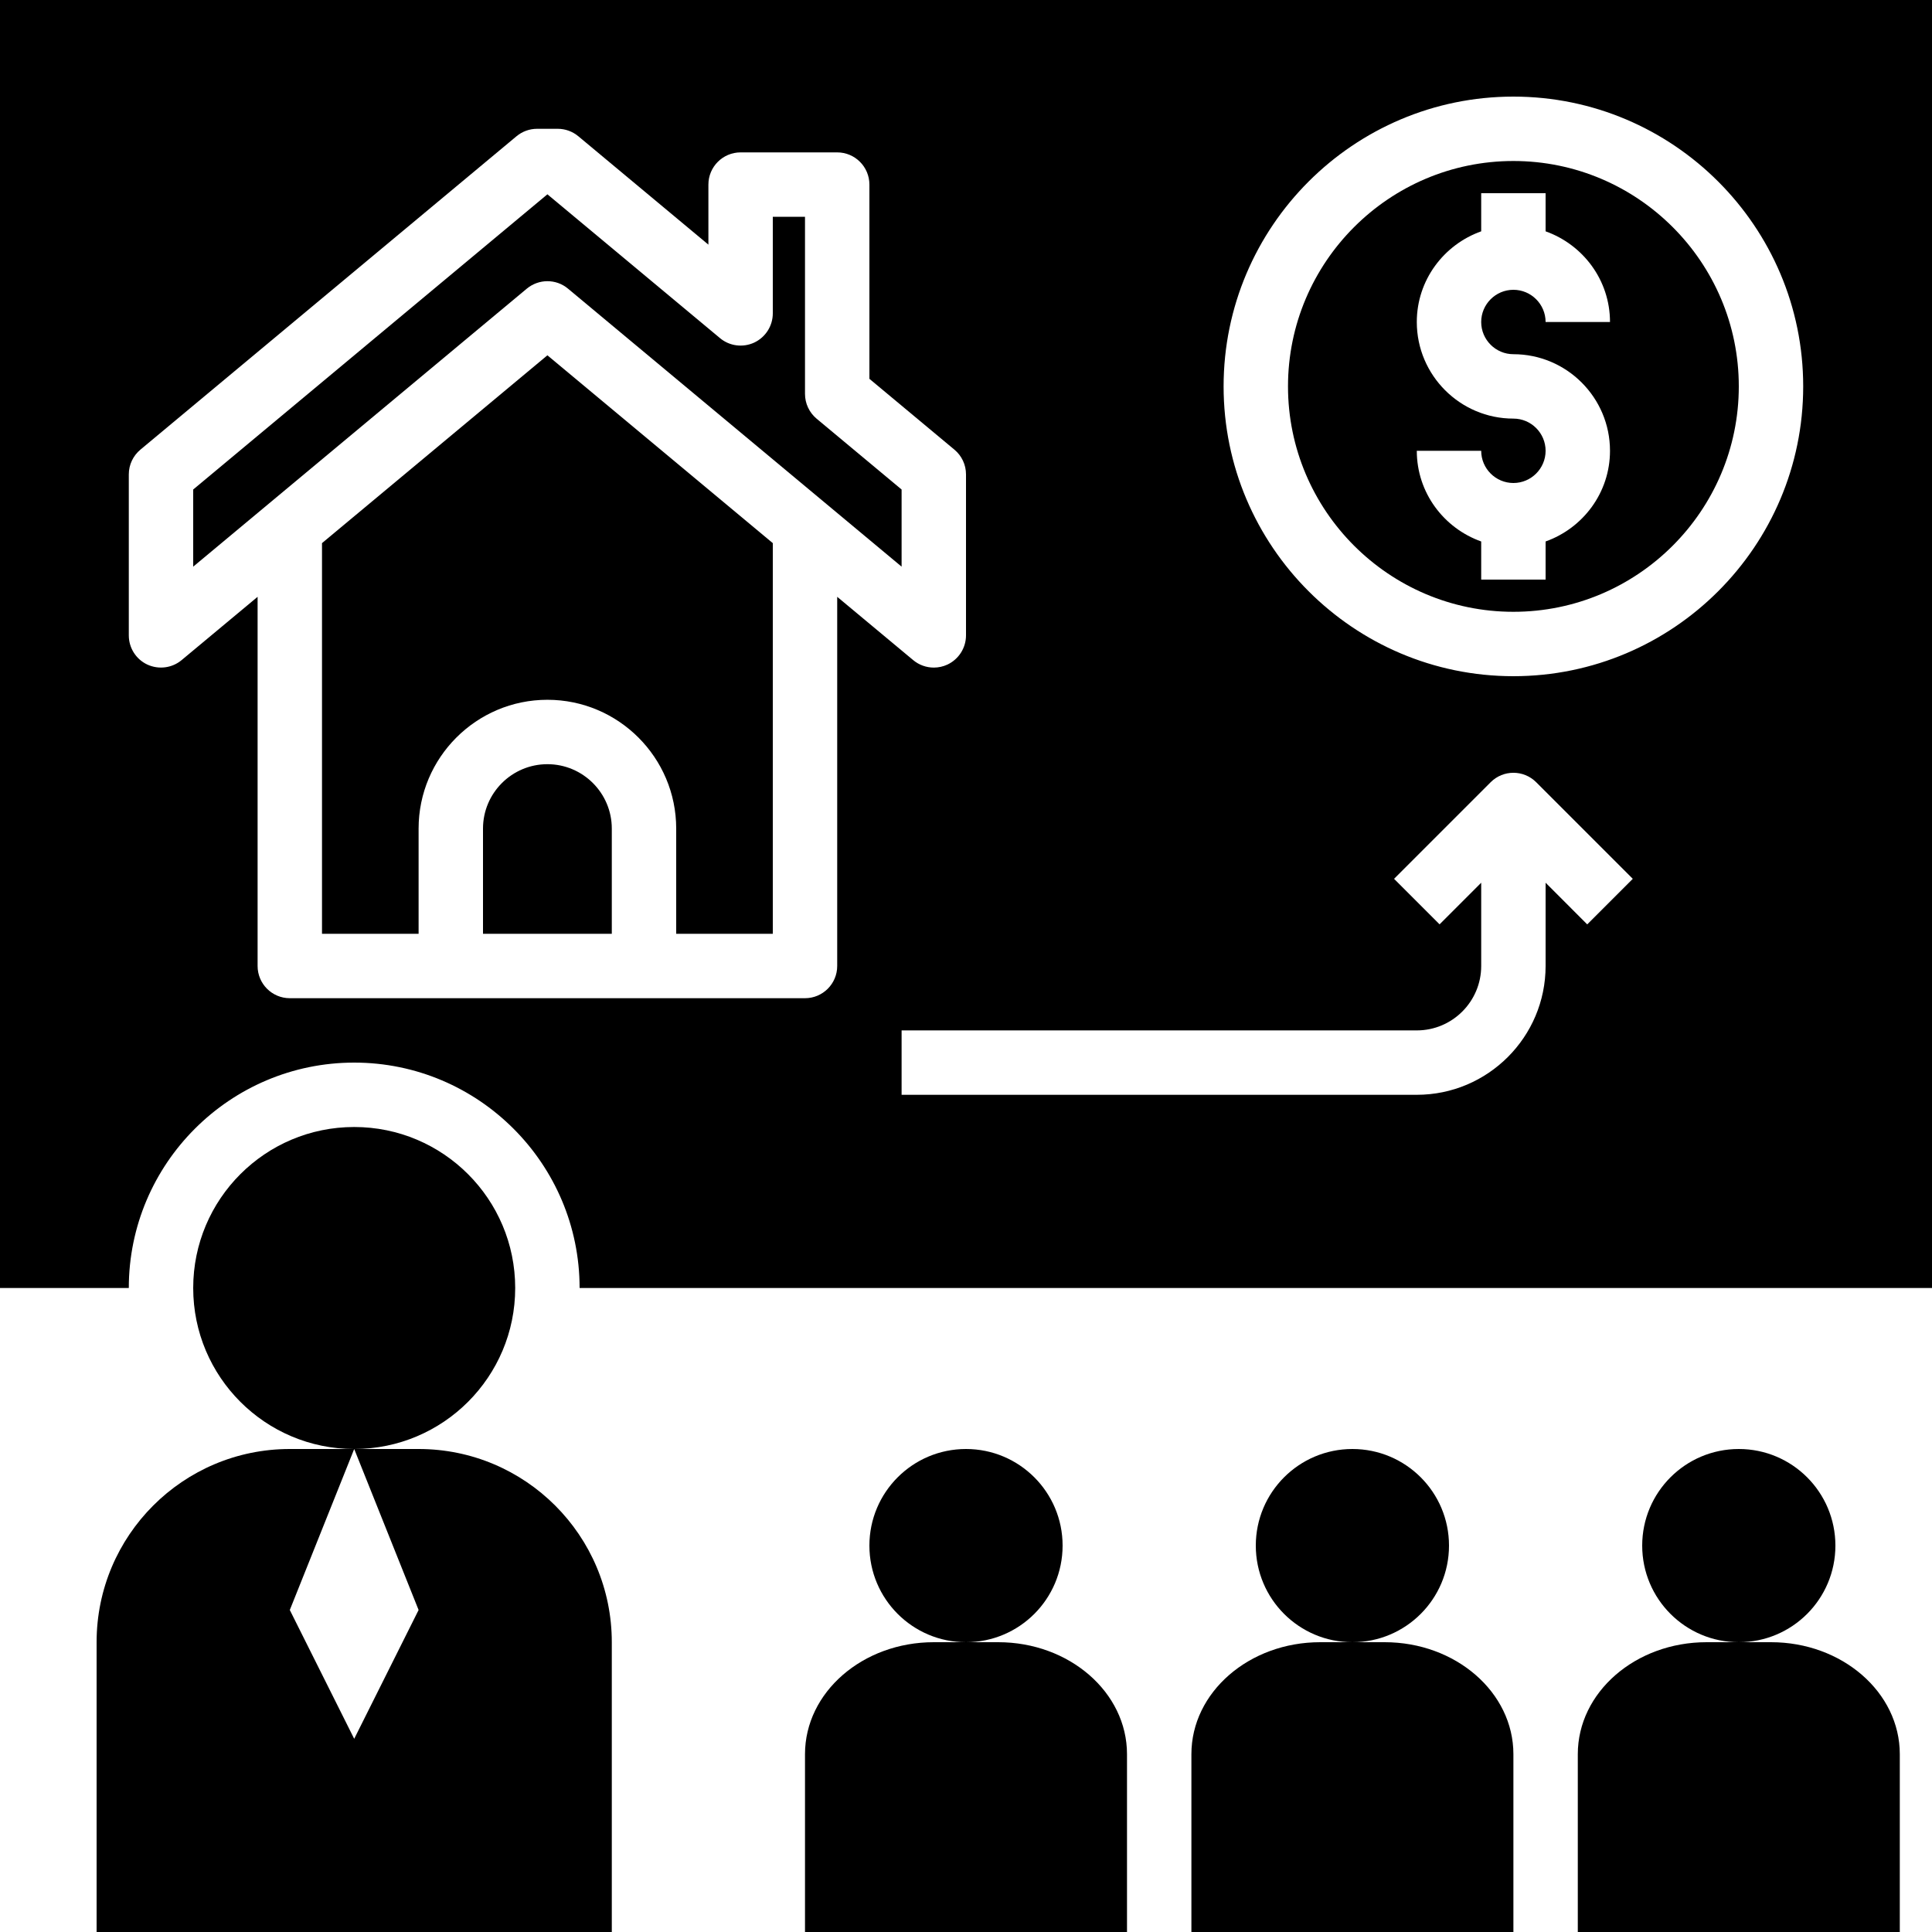 <?xml version="1.0" encoding="UTF-8"?> <svg xmlns="http://www.w3.org/2000/svg" id="b" viewBox="0 0 525 525"><g id="c"><g><path d="M140,350c0,24.16-19.59,43.75-43.75,43.75s-43.75-19.59-43.75-43.75,19.59-43.75,43.75-43.75,43.75,19.59,43.75,43.75"></path><path d="M26.25,446.25v78.75H166.25v-78.75c0-29-23.5-52.5-52.5-52.5h-17.5l17.5,43.75-17.5,35-17.5-35,17.5-43.75h-17.5c-29,0-52.5,23.5-52.5,52.5Z"></path><path d="M148.75,76.41c2,0,3.98,.67,5.6,2.03l90.65,75.54v-20.96l-23.1-19.25c-1.99-1.66-3.15-4.13-3.15-6.73V58.91h-8.75v26.25c0,3.39-1.97,6.48-5.04,7.93-3.08,1.43-6.71,.97-9.31-1.21l-46.9-39.08L52.5,133.02v20.96l90.65-75.54c1.62-1.34,3.61-2.03,5.6-2.03h0Z"></path><path d="M148.75,207.66c-9.65,0-17.5,7.85-17.5,17.5v28.59h35v-28.59c0-9.65-7.85-17.5-17.5-17.5Z"></path><path d="M0,350H35c0-33.77,27.48-61.25,61.25-61.25s61.25,27.48,61.25,61.25h367.5V0H0V350Zm431.31-98.81l-11.31-11.32v22.63c0,19.3-15.7,35-35,35H245v-17.5h140c9.65,0,17.5-7.85,17.5-17.5v-22.63l-11.31,11.31-12.37-12.37,26.25-26.25c3.42-3.42,8.95-3.42,12.37,0l26.25,26.25-12.38,12.38Zm-20.06-224.94c43.42,0,78.75,35.33,78.75,78.75s-35.33,78.75-78.75,78.75-78.75-35.33-78.75-78.75,35.33-78.75,78.75-78.75ZM35,128.91c0-2.6,1.16-5.06,3.15-6.72L140.35,37.03c1.57-1.31,3.55-2.03,5.6-2.03h5.61c2.05,0,4.02,.72,5.6,2.03l35.34,29.45v-16.32c0-4.83,3.92-8.75,8.75-8.75h26.25c4.83,0,8.75,3.92,8.75,8.75v52.78l23.1,19.25c2,1.66,3.15,4.12,3.15,6.72v43.75c0,3.39-1.97,6.48-5.04,7.93-1.18,.55-2.45,.82-3.71,.82-2,0-4-.69-5.6-2.03l-20.65-17.2v100.32c0,4.83-3.92,8.75-8.75,8.75H78.75c-4.83,0-8.75-3.92-8.75-8.75v-100.32l-20.65,17.2c-2.6,2.17-6.23,2.63-9.31,1.21-3.07-1.43-5.04-4.52-5.04-7.93v-43.75Z"></path><path d="M87.5,147.59v106.16h26.25v-28.59c0-19.3,15.7-35,35-35s35,15.7,35,35v28.59h26.25v-106.16l-61.25-51.04-61.25,51.04Z"></path><path d="M411.25,166.25c33.77,0,61.25-27.48,61.25-61.25s-27.48-61.25-61.25-61.25-61.25,27.48-61.25,61.25,27.48,61.25,61.25,61.25Zm0-52.5c-14.47,0-26.25-11.78-26.25-26.25,0-11.39,7.34-21.02,17.5-24.64v-10.36h17.5v10.36c10.16,3.62,17.5,13.25,17.5,24.64h-17.5c0-4.82-3.93-8.75-8.75-8.75s-8.75,3.93-8.75,8.75,3.93,8.75,8.75,8.75c14.47,0,26.25,11.78,26.25,26.25,0,11.39-7.34,21.02-17.5,24.64v10.36h-17.5v-10.36c-10.16-3.62-17.5-13.25-17.5-24.64h17.5c0,4.82,3.93,8.75,8.75,8.75s8.75-3.93,8.75-8.75-3.93-8.75-8.75-8.75Z"></path><path d="M498.75,420c0,14.5-11.75,26.25-26.25,26.25s-26.25-11.75-26.25-26.25,11.75-26.25,26.25-26.25,26.25,11.75,26.25,26.25"></path><path d="M428.75,476.68v48.32h87.5v-48.32c0-16.81-15.66-30.43-35-30.43h-17.5c-19.34,0-35,13.62-35,30.43h0Z"></path><path d="M393.75,420c0,14.5-11.75,26.25-26.25,26.25s-26.25-11.75-26.25-26.25,11.75-26.25,26.25-26.25,26.25,11.75,26.25,26.25"></path><path d="M323.75,476.68v48.32h87.5v-48.32c0-16.81-15.66-30.43-35-30.43h-17.5c-19.34,0-35,13.62-35,30.43h0Z"></path><path d="M288.75,420c0,14.5-11.75,26.25-26.25,26.25s-26.25-11.75-26.25-26.25,11.75-26.25,26.25-26.25,26.25,11.75,26.25,26.25"></path><path d="M218.75,476.68v48.32h87.5v-48.32c0-16.81-15.66-30.43-35-30.43h-17.5c-19.34,0-35,13.62-35,30.43h0Z"></path></g></g></svg> 